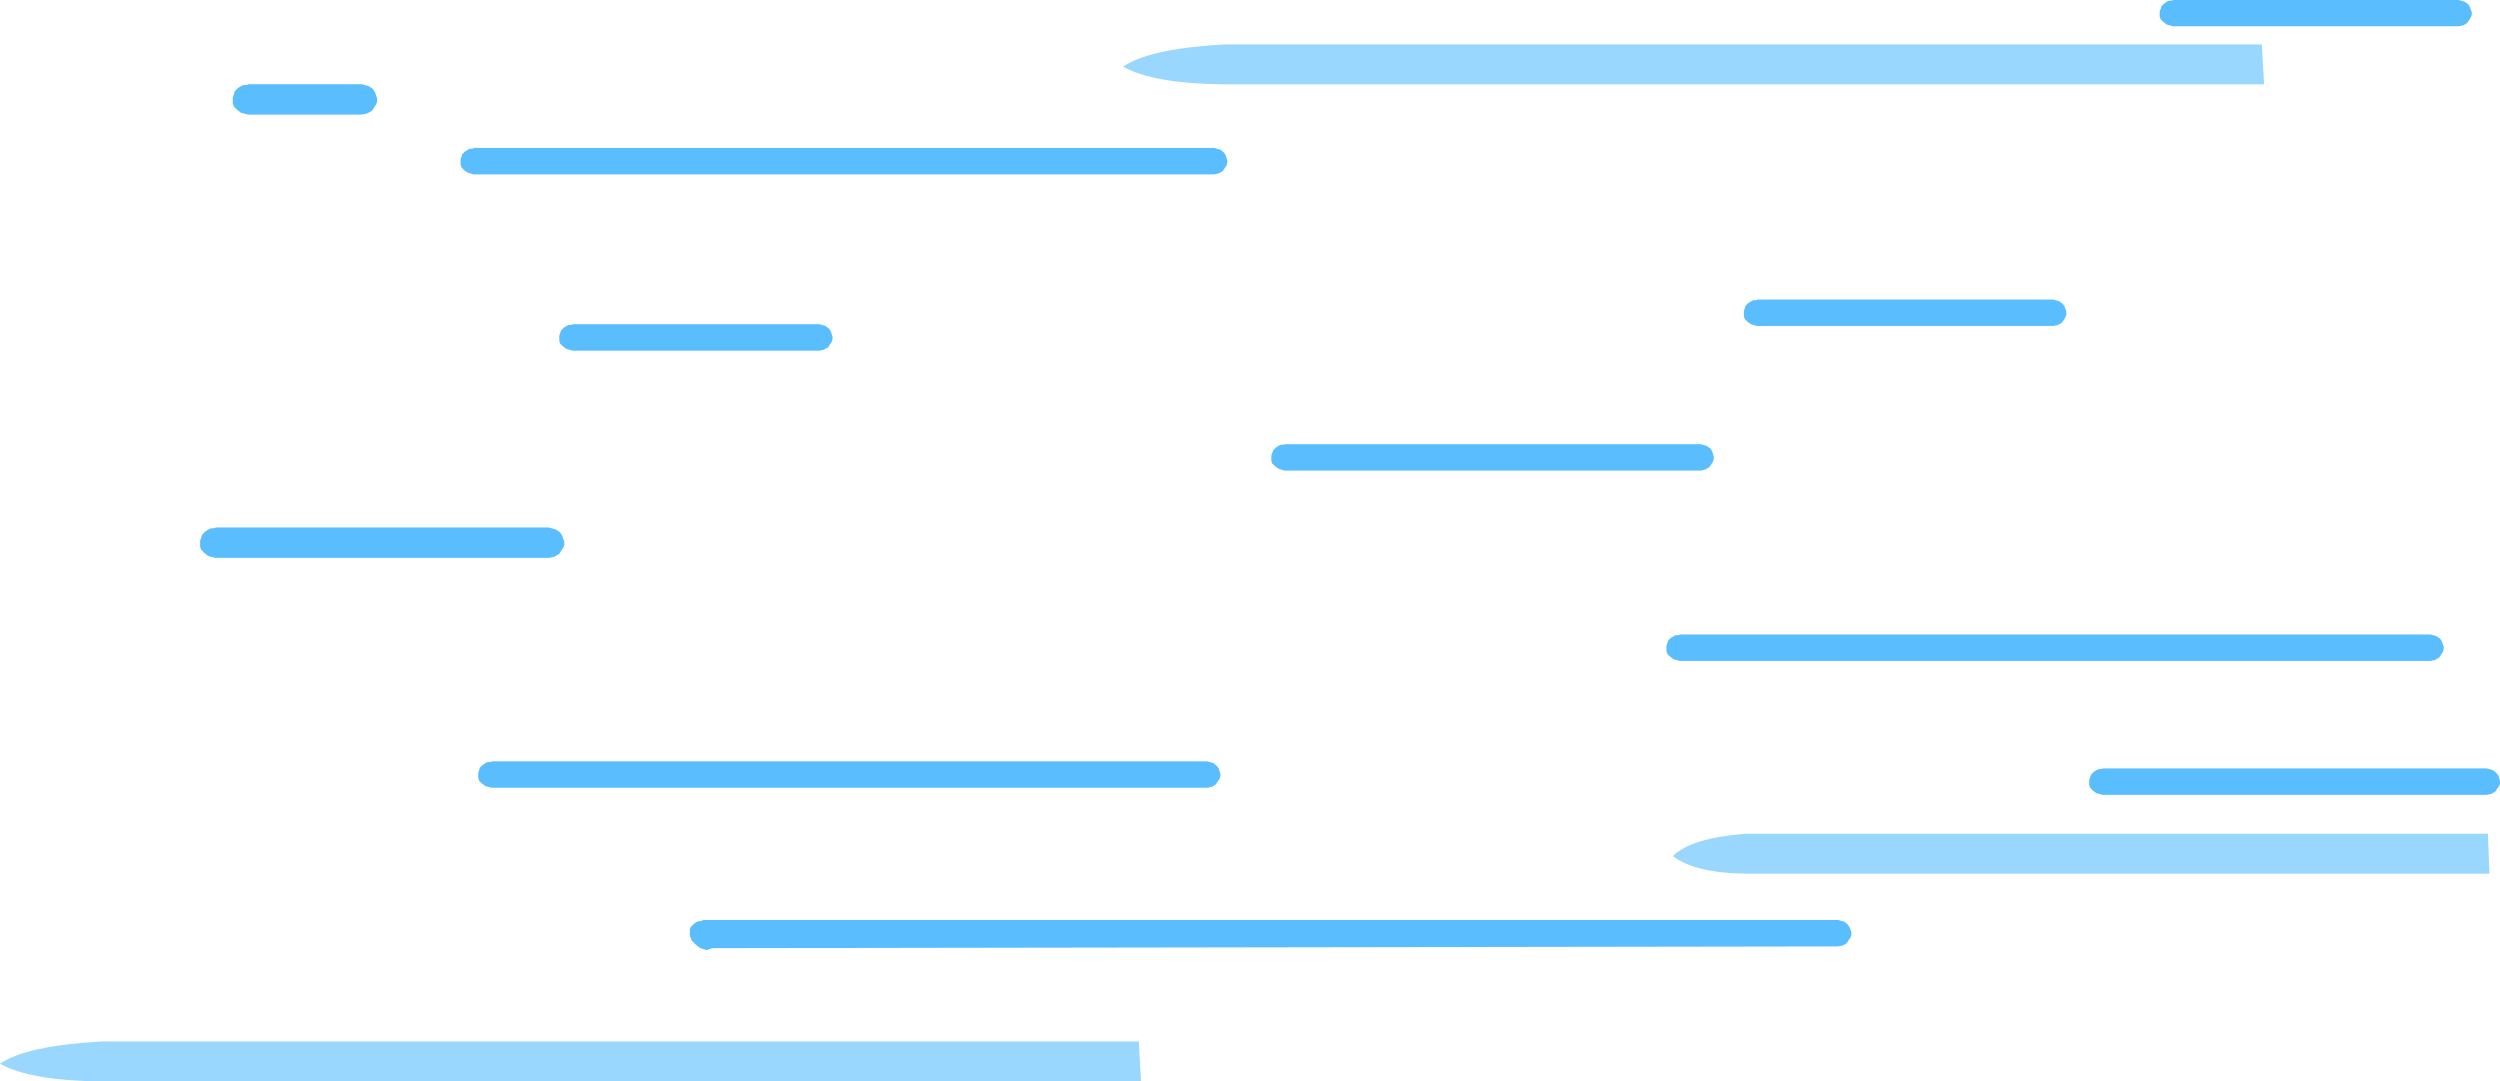 <?xml version="1.0" encoding="UTF-8" standalone="no"?>
<svg xmlns:xlink="http://www.w3.org/1999/xlink" height="312.85px" width="723.25px" xmlns="http://www.w3.org/2000/svg">
  <g transform="matrix(1.0, 0.0, 0.0, 1.0, 278.85, 86.4)">
    <path d="M75.2 -42.3 L75.7 -41.55 75.95 -40.8 76.2 -40.0 76.2 -39.25 75.95 -38.5 75.45 -37.75 74.95 -36.95 74.15 -36.45 73.65 -36.2 72.4 -35.95 -141.8 -35.95 -143.55 -36.45 -144.6 -37.2 -145.35 -38.0 -145.6 -38.75 -145.6 -39.5 -145.6 -40.3 -145.35 -41.05 -145.1 -41.8 -144.35 -42.55 -143.55 -43.05 -143.05 -43.35 -141.8 -43.45 -141.8 -43.6 72.4 -43.6 74.2 -43.1 75.2 -42.3 M349.8 -86.4 L432.4 -86.4 434.2 -85.9 435.2 -85.15 435.7 -84.4 435.95 -83.6 436.25 -82.85 436.25 -82.1 435.95 -81.35 435.45 -80.55 434.95 -79.8 434.2 -79.3 433.7 -79.05 432.4 -78.8 349.8 -78.8 348.0 -79.3 347.0 -80.05 346.25 -80.8 345.95 -81.6 345.95 -82.35 345.95 -83.1 346.25 -83.9 346.5 -84.65 347.25 -85.4 348.0 -85.9 348.5 -86.15 349.75 -86.3 349.8 -86.4 M426.05 97.65 L427.1 98.4 427.6 99.2 427.85 99.95 428.1 100.7 428.1 101.5 427.85 102.25 427.35 103.0 426.85 103.8 426.05 104.25 425.55 104.55 424.3 104.8 207.05 104.8 205.25 104.3 204.25 103.5 203.5 102.75 203.25 102.0 203.25 101.25 203.25 100.45 203.5 99.7 203.75 98.95 204.5 98.15 205.3 97.7 205.8 97.4 207.05 97.3 207.05 97.15 424.3 97.15 426.05 97.65 M329.4 135.9 L440.55 135.9 442.35 136.4 443.35 137.2 443.9 137.95 444.15 138.7 444.4 139.45 444.4 140.25 444.15 141.0 443.6 141.75 443.1 142.55 442.35 143.0 441.85 143.3 440.55 143.55 329.4 143.55 327.6 143.05 326.6 142.3 325.85 141.5 325.55 140.75 325.55 140.0 325.55 139.2 325.85 138.45 326.1 137.7 326.85 136.9 327.65 136.45 328.1 136.15 329.35 136.05 329.4 135.9 M318.95 4.6 L318.7 5.35 318.2 6.15 317.7 6.9 316.9 7.4 316.4 7.65 315.15 7.9 229.45 7.9 227.7 7.4 226.65 6.65 225.9 5.85 225.65 5.1 225.65 4.35 225.65 3.6 225.9 2.8 226.15 2.05 226.9 1.3 227.7 0.8 228.2 0.5 229.45 0.4 229.45 0.25 315.15 0.25 316.9 0.75 317.95 1.55 318.45 2.3 318.7 3.05 318.95 3.85 318.95 4.6 M214.9 42.6 L215.95 43.35 216.45 44.1 216.7 44.9 216.95 45.65 216.95 46.4 216.7 47.2 216.2 47.95 215.7 48.7 214.9 49.2 214.4 49.45 213.15 49.75 92.8 49.75 91.0 49.2 90.0 48.45 89.2 47.7 88.95 46.9 88.95 46.15 88.95 45.4 89.2 44.65 89.5 43.85 90.25 43.1 91.0 42.6 91.5 42.35 92.75 42.2 92.8 42.1 213.15 42.1 214.9 42.6 M255.7 181.05 L256.2 181.8 256.5 182.55 256.75 183.35 256.75 184.1 256.5 184.85 255.95 185.6 255.45 186.4 254.7 186.9 254.2 187.15 252.9 187.4 -72.7 187.9 -74.45 188.45 -76.25 187.9 -77.25 187.15 -78.05 186.4 -78.8 185.6 -79.05 184.85 -79.3 184.1 -79.3 183.35 -79.3 182.55 -79.05 181.8 -78.3 181.05 -77.25 180.25 -75.5 179.9 -75.5 179.75 -74.45 179.75 252.9 179.75 254.7 180.25 255.7 181.05 M73.15 135.15 L73.7 135.9 73.95 136.65 74.2 137.45 74.2 138.2 73.95 138.95 73.4 139.75 72.9 140.5 72.15 141.0 71.65 141.25 70.35 141.5 -136.65 141.5 -138.45 141.0 -139.45 140.25 -140.25 139.45 -140.5 138.7 -140.5 137.95 -140.5 137.2 -140.25 136.4 -140.0 135.65 -139.2 134.9 -138.45 134.4 -137.95 134.1 -136.7 134.0 -136.65 133.85 70.35 133.85 72.15 134.35 73.15 135.15 M-174.15 -53.25 L-207.1 -53.25 -209.15 -53.8 -210.35 -54.7 -211.2 -55.6 -211.5 -56.45 -211.5 -57.35 -211.5 -58.25 -211.2 -59.1 -210.95 -60.0 -210.05 -60.9 -209.15 -61.45 -208.55 -61.75 -207.15 -61.9 -207.1 -62.05 -174.15 -62.05 -172.1 -61.45 -170.9 -60.6 -170.35 -59.7 -170.05 -58.8 -169.75 -57.95 -169.75 -57.05 -170.05 -56.15 -170.65 -55.3 -171.2 -54.4 -172.1 -53.85 -172.7 -53.55 -174.15 -53.25 M-38.5 9.45 L-38.25 10.2 -38.0 10.95 -38.0 11.75 -38.25 12.5 -38.75 13.25 -39.25 14.05 -40.05 14.5 -40.55 14.8 -41.8 15.05 -113.2 15.05 -115.0 14.55 -116.0 13.8 -116.8 13.0 -117.05 12.25 -117.05 11.5 -117.05 10.7 -116.8 9.95 -116.55 9.2 -115.75 8.4 -115.0 7.95 -114.5 7.65 -113.25 7.55 -113.2 7.4 -41.8 7.4 -40.05 7.9 -39.0 8.7 -38.5 9.45 M-118.0 66.8 L-116.8 67.65 -116.2 68.55 -115.9 69.45 -115.6 70.3 -115.6 71.2 -115.9 72.05 -116.5 72.95 -117.1 73.85 -118.0 74.4 -118.55 74.7 -120.05 75.0 -216.5 75.0 -218.6 74.45 -219.75 73.55 -220.65 72.65 -220.95 71.8 -220.95 70.9 -220.95 70.0 -220.65 69.15 -220.35 68.25 -219.45 67.35 -218.55 66.8 -218.0 66.5 -216.55 66.35 -216.5 66.2 -120.05 66.2 -118.0 66.8" fill="#5abdfe" fill-rule="evenodd" stroke="none"/>
    <path d="M51.25 226.45 L-249.6 226.45 Q-270.0 226.25 -278.85 221.35 -271.4 216.15 -249.6 214.9 L50.6 214.9 51.25 226.45" fill="#9ad7fe" fill-rule="evenodd" stroke="none"/>
    <path d="M376.15 -62.0 L75.3 -62.0 Q54.9 -62.2 46.05 -67.1 53.5 -72.3 75.3 -73.55 L375.5 -73.55 376.15 -62.0" fill="#9ad7fe" fill-rule="evenodd" stroke="none"/>
    <path d="M441.35 166.35 L226.05 166.35 Q211.45 166.15 205.1 161.25 210.45 156.05 226.05 154.8 L440.9 154.8 441.35 166.35" fill="#9ad7fe" fill-rule="evenodd" stroke="none"/>
  </g>
</svg>
